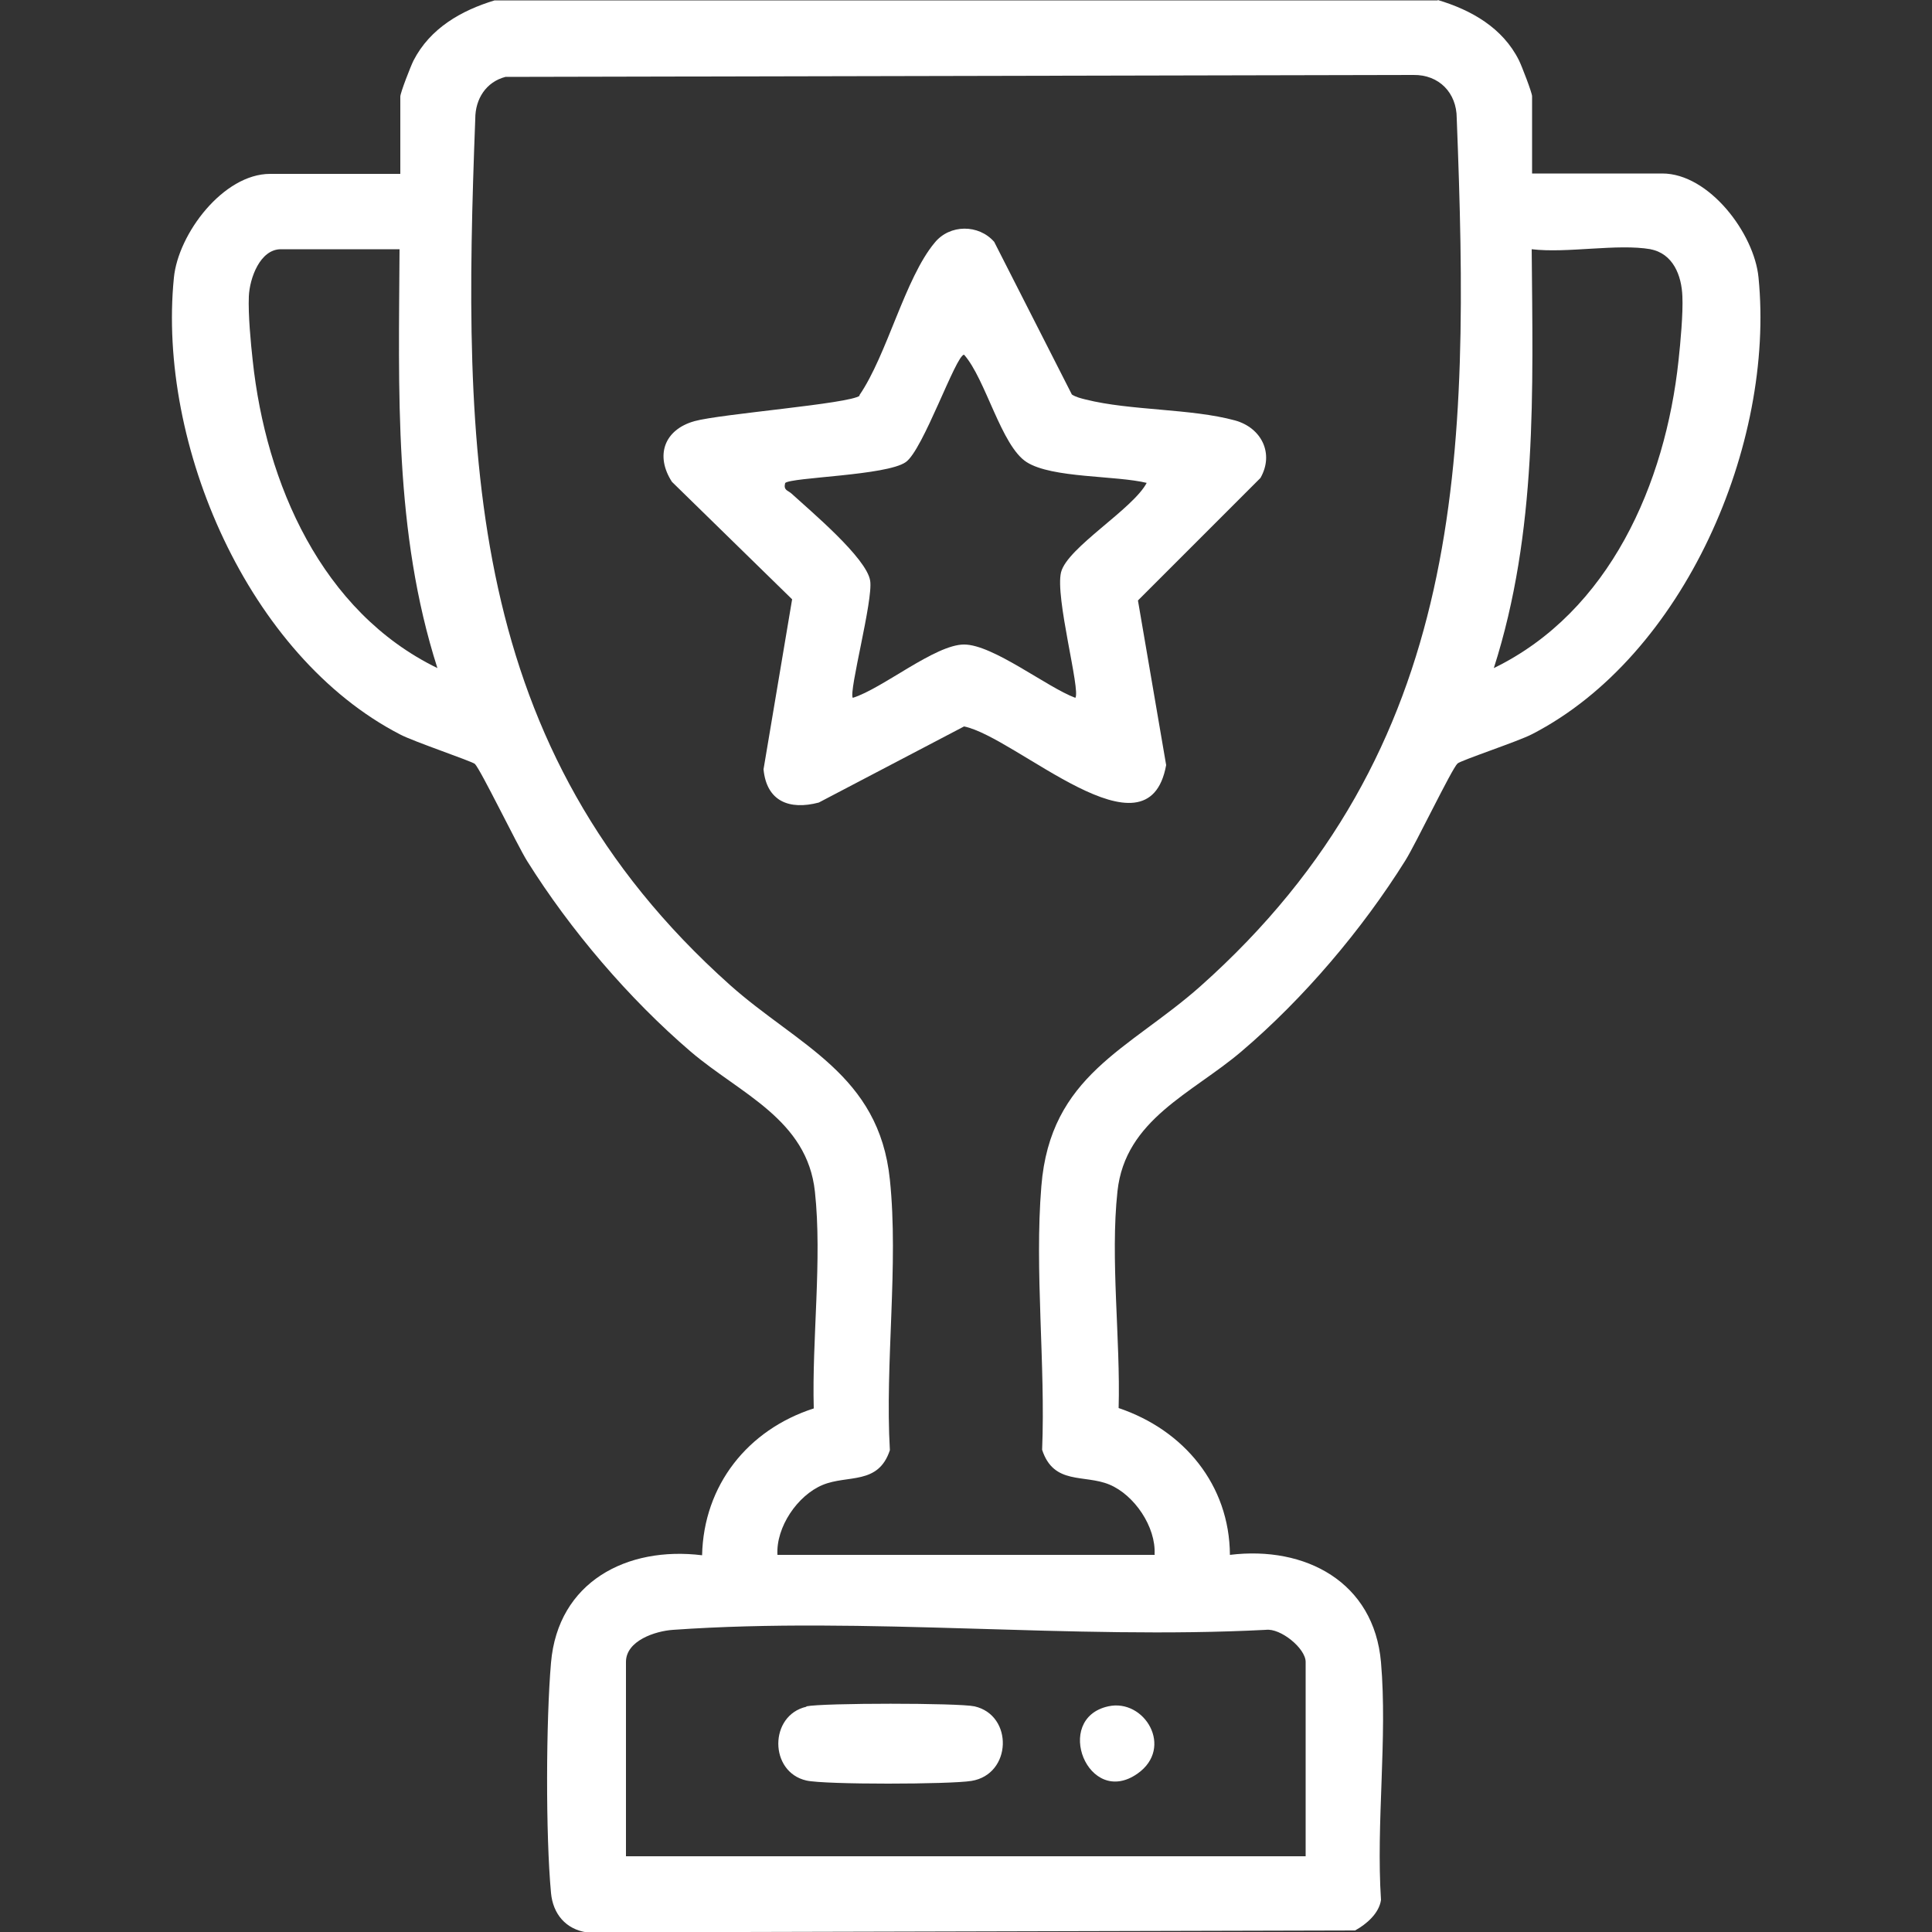 <?xml version="1.0" encoding="UTF-8"?>
<svg xmlns="http://www.w3.org/2000/svg" id="Layer_1" data-name="Layer 1" viewBox="0 0 50 50">
  <rect x="0" y="0" width="50" height="50" fill="#333333" stroke="none"/>
  <defs>
    <style>
      .cls-1 {
        fill: #fff;
      }
    </style>
  </defs>
  <path class="cls-1" d="M37.21,0c.87.26,1.68.72,2.1,1.56.07.14.34.84.34.93v2h3.37c1.21,0,2.38,1.55,2.49,2.69.43,4.31-1.92,9.79-5.86,11.82-.34.18-1.85.68-1.93.76-.15.14-1.08,2.08-1.35,2.51-1.12,1.79-2.63,3.57-4.24,4.94-1.28,1.09-3.01,1.76-3.21,3.62-.19,1.75.08,3.83.03,5.61,1.69.57,2.87,1.99,2.88,3.8,1.95-.24,3.73.7,3.91,2.78.17,1.96-.13,4.16,0,6.15-.05.35-.38.63-.67.79l-19.88.05c-.55-.08-.88-.48-.93-1.02-.14-1.5-.13-4.46,0-5.96.18-2.09,1.96-3.02,3.91-2.78.04-1.81,1.18-3.25,2.89-3.8-.05-1.78.22-3.86.03-5.61-.2-1.87-1.93-2.53-3.21-3.62-1.6-1.37-3.12-3.15-4.24-4.94-.26-.42-1.2-2.36-1.35-2.51-.08-.07-1.59-.58-1.93-.76-3.94-2.03-6.29-7.51-5.86-11.82.11-1.14,1.28-2.69,2.49-2.69h3.37v-2c0-.1.27-.79.34-.93.43-.84,1.24-1.3,2.1-1.56h24.41ZM29.88,40.23c.04-.71-.52-1.54-1.17-1.81s-1.44.02-1.74-.9c.09-2.21-.2-4.64-.02-6.82.23-2.88,2.27-3.54,4.11-5.17,6.92-6.16,6.98-13.74,6.64-22.47,0-.66-.46-1.13-1.12-1.12l-23.5.05c-.5.13-.78.57-.78,1.08-.33,8.68-.29,16.27,6.59,22.42,1.76,1.57,3.86,2.31,4.14,5.04.23,2.2-.13,4.76,0,7-.3.91-1.09.63-1.74.9s-1.21,1.09-1.17,1.81h9.77ZM10.35,6.45h-3.08c-.54,0-.81.75-.83,1.22s.05,1.21.1,1.66c.34,3.18,1.78,6.5,4.78,7.96-1.13-3.53-1-7.18-.98-10.84ZM42.72,6.45c-.87-.15-2.16.11-3.08,0,.03,3.66.15,7.31-.98,10.84,3-1.46,4.44-4.78,4.78-7.96.05-.46.12-1.22.1-1.66-.02-.54-.24-1.11-.83-1.22ZM33.79,48.04v-5.03c0-.35-.65-.88-1.03-.83-5.01.26-10.37-.35-15.34,0-.46.03-1.22.28-1.22.83v5.03h17.58Z"></path>
  <path class="cls-1" d="M22.24,10.23c.72-1.05,1.18-3.03,1.95-3.95.39-.48,1.14-.48,1.54-.02l2.01,3.95c.11.07.24.1.36.13,1.16.29,2.72.23,3.86.54.69.19,1.02.86.66,1.49l-3.17,3.17.73,4.26c-.47,2.58-3.87-.72-5.23-1l-3.76,1.97c-.76.2-1.35-.03-1.43-.86l.74-4.4-3.11-3.04c-.44-.68-.2-1.35.58-1.57.68-.19,4.03-.45,4.28-.66ZM29.69,12.5c-.81-.2-2.46-.12-3.12-.54s-1.06-2.15-1.62-2.78c-.21,0-1.06,2.47-1.51,2.78-.5.35-2.96.39-3.12.54-.05.19.07.19.16.27.49.45,1.95,1.67,2.04,2.26.08.5-.56,2.87-.45,3.03.77-.24,2.13-1.38,2.88-1.38s2.15,1.11,2.88,1.38c.14-.19-.53-2.61-.37-3.25s1.87-1.64,2.22-2.32Z"></path>
  <path class="cls-1" d="M20.87,44.16c.42-.09,3.94-.09,4.35,0,1.01.23.97,1.76-.08,1.93-.55.09-3.78.1-4.27-.01-.97-.22-.97-1.69,0-1.91Z"></path>
  <path class="cls-1" d="M28.68,44.16c.94-.21,1.71,1.07.76,1.74-1.28.9-2.2-1.42-.76-1.74Z"></path>
</svg>
